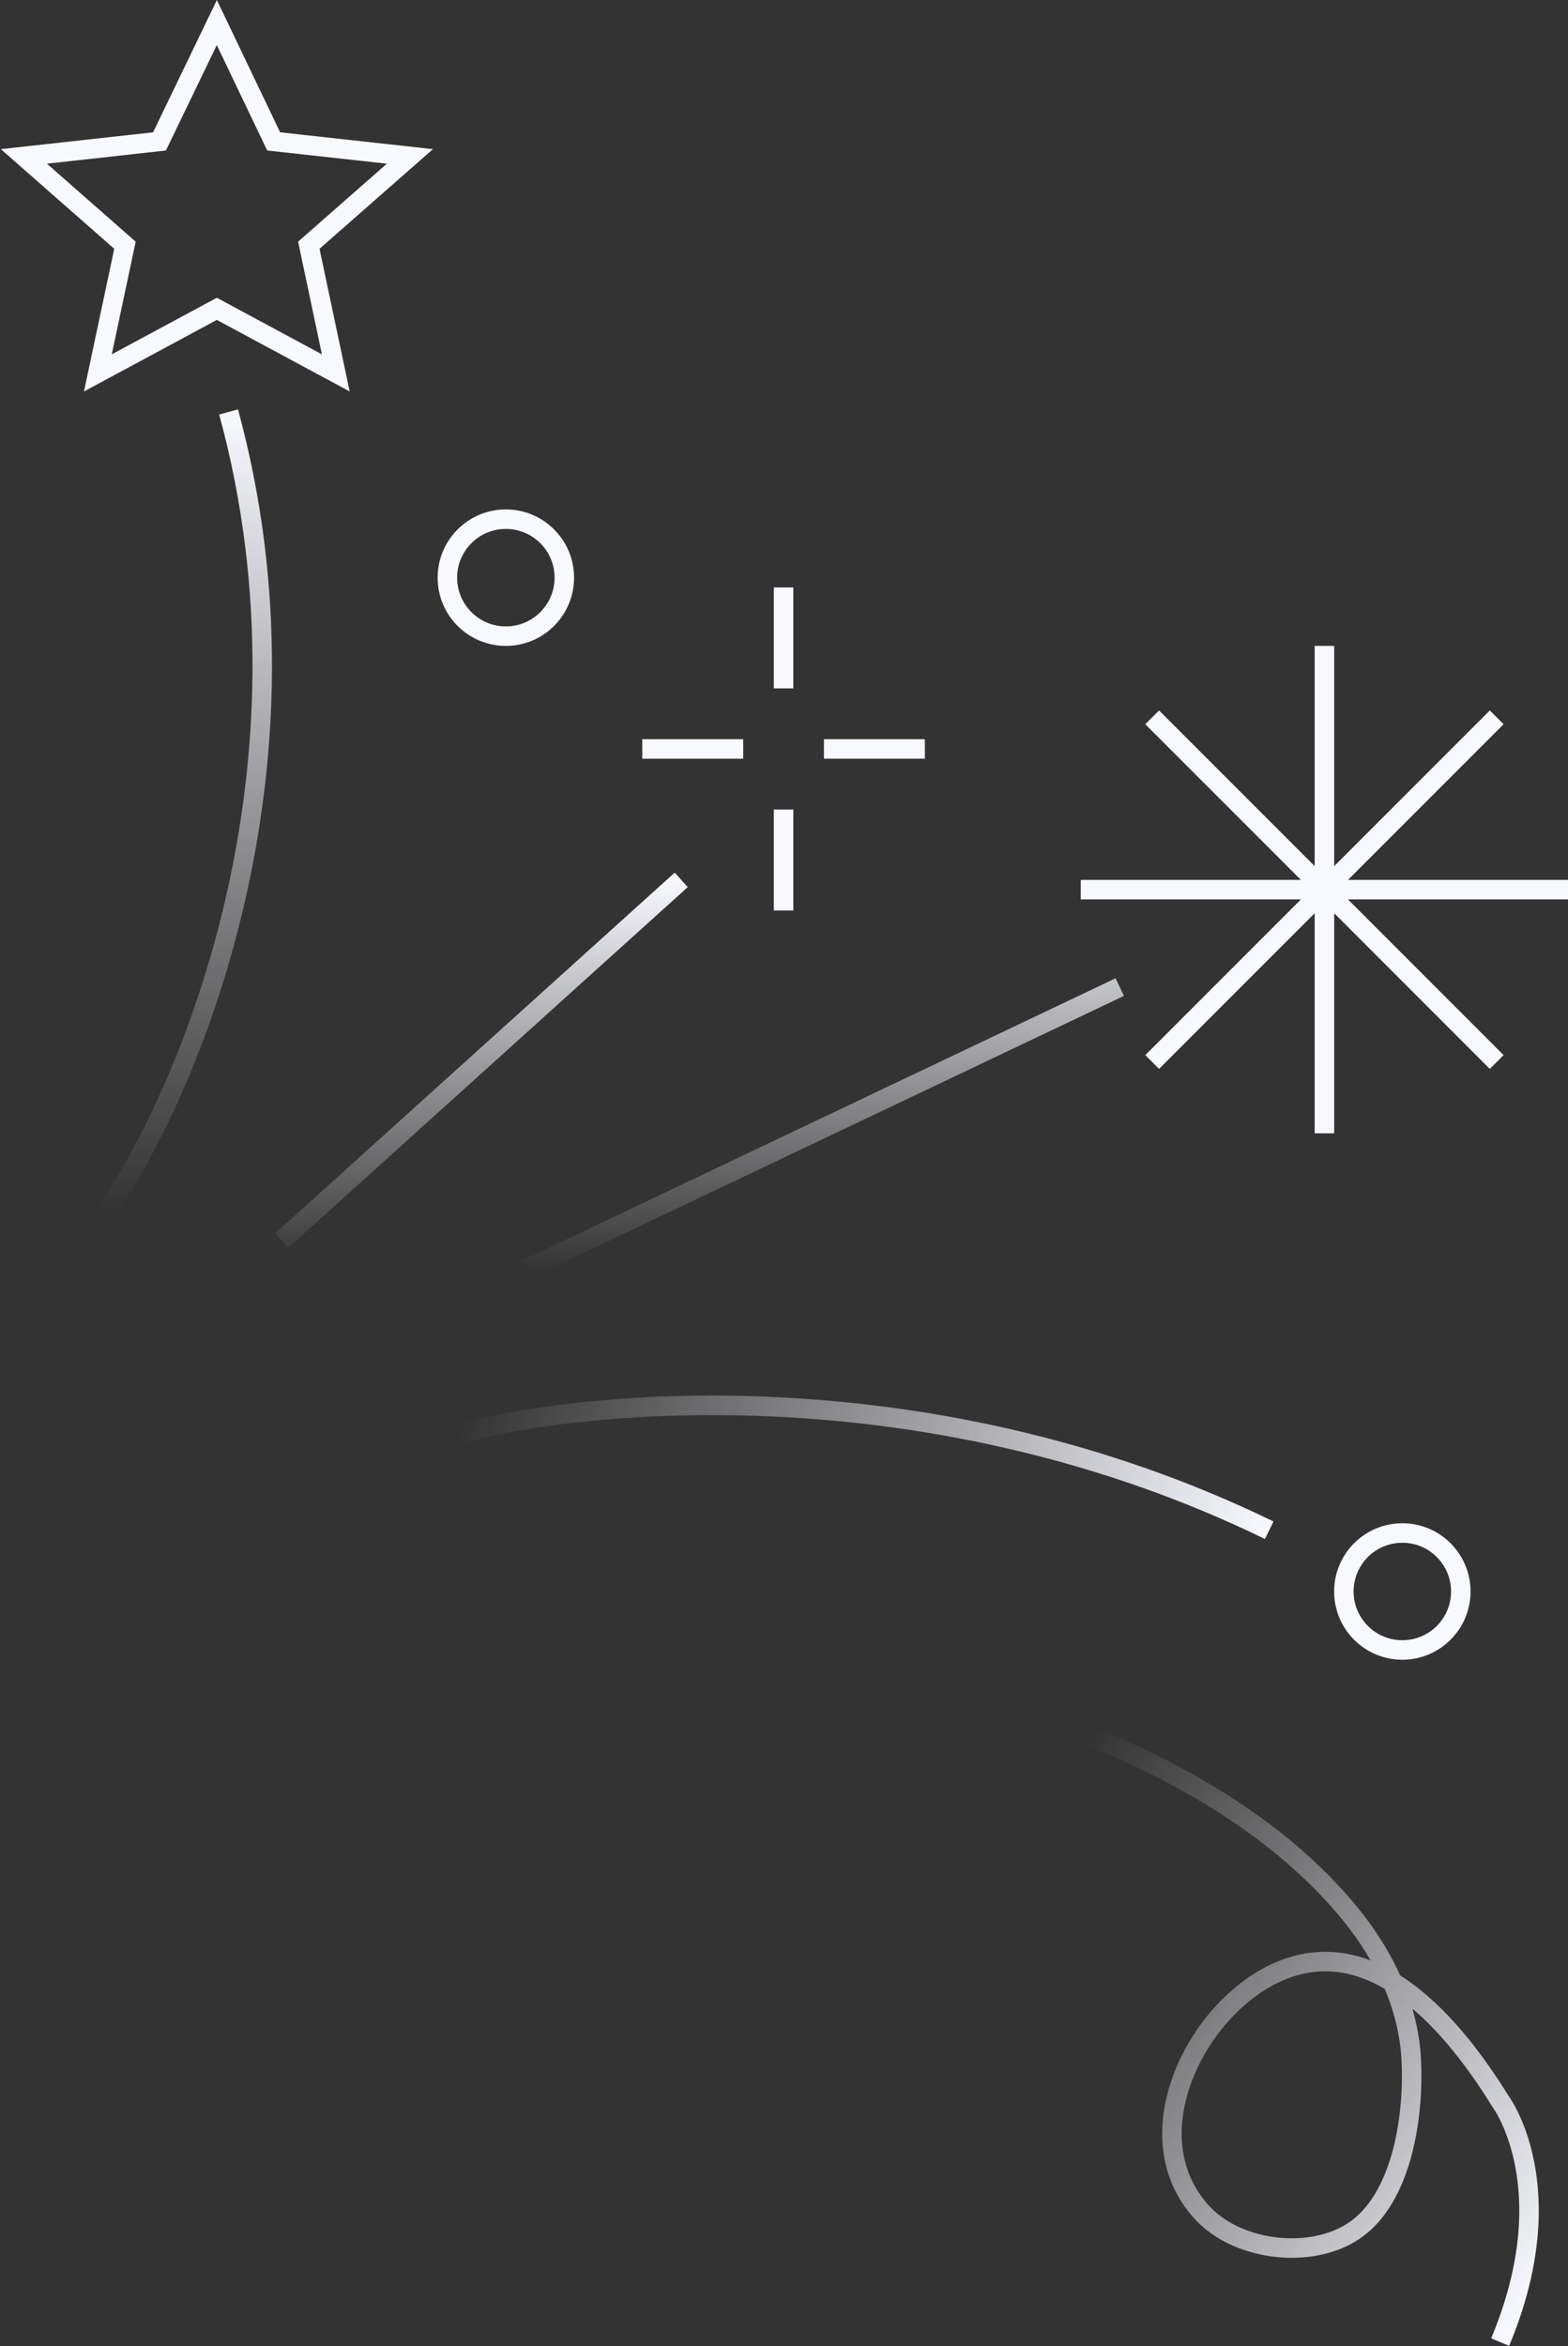 <svg width="1182" height="1768" viewBox="0 0 1182 1768" fill="none" xmlns="http://www.w3.org/2000/svg">
<rect x="0" y="0" width="1182" height="1768" fill="#333333" stroke="none"/>
<path fill-rule="evenodd" clip-rule="evenodd" d="M163.455 17L206.305 106.554L309 117.868L232.792 184.796L253.132 281L163.455 232.725L73.777 281L94.208 184.796L18 117.868L120.243 106.554L163.455 17Z" stroke="#F8F9FF" stroke-width="14.691" stroke-miterlimit="10" stroke-linecap="round"/>
<path d="M590.673 442.642L590.673 518.722" stroke="#F8F9FF" stroke-width="14.691" stroke-miterlimit="10"/>
<path d="M590.673 610.015V686.095" stroke="#F8F9FF" stroke-width="14.691" stroke-miterlimit="10"/>
<path d="M484.16 564.37L560.24 564.37" stroke="#F8F9FF" stroke-width="14.691" stroke-miterlimit="10"/>
<path d="M621.102 564.37H697.182" stroke="#F8F9FF" stroke-width="14.691" stroke-miterlimit="10"/>
<circle cx="381.321" cy="435.296" r="44.074" stroke="#F8F9FF" stroke-width="14.691"/>
<circle cx="1057.12" cy="1199.25" r="44.074" stroke="#F8F9FF" stroke-width="14.691"/>
<path d="M998.388 486.716V854" stroke="#F8F9FF" stroke-width="14.691" stroke-miterlimit="10"/>
<path d="M814.717 670.386H1182" stroke="#F8F9FF" stroke-width="14.691" stroke-miterlimit="10"/>
<path d="M868.547 540.546L1128.26 800.257" stroke="#F8F9FF" stroke-width="14.691" stroke-miterlimit="10"/>
<path d="M868.547 800.257L1128.26 540.546" stroke="#F8F9FF" stroke-width="14.691" stroke-miterlimit="10"/>
<path d="M80.148 912.766C141.595 824.617 246.054 580.741 172.318 310.42" stroke="url(#paint0_linear_3900_48876)" stroke-width="14.691"/>
<path d="M344.604 1080.73C443.395 1053.56 704.135 1030 956.769 1153.1" stroke="url(#paint1_linear_3900_48876)" stroke-width="14.691"/>
<path d="M212.37 934.802L513.543 663.012M396.012 956.839L844.098 743.815" stroke="url(#paint2_linear_3900_48876)" stroke-width="14.691"/>
<path d="M741.26 1280.05C840.886 1309.5 951.793 1360.06 1019.15 1443.83C1043.8 1474.49 1061.54 1511.21 1063.81 1551.48C1066.08 1591.93 1057.86 1652.38 1024.15 1678.5C992.218 1703.26 934.236 1697.46 906.415 1667.53C852.228 1609.22 902.856 1510.71 965.821 1484.87C1037.36 1455.5 1096.68 1527.91 1130.86 1583.06C1130.86 1583.06 1179.81 1647.7 1130.86 1764.86" stroke="url(#paint3_linear_3900_48876)" stroke-width="14.691" stroke-miterlimit="10"/>
<defs>
<linearGradient id="paint0_linear_3900_48876" x1="138.914" y1="310.42" x2="138.914" y2="912.766" gradientUnits="userSpaceOnUse">
<stop stop-color="#F8F9FF"/>
<stop offset="1" stop-color="#F8F9FF" stop-opacity="0"/>
</linearGradient>
<linearGradient id="paint1_linear_3900_48876" x1="950.357" y1="1179.4" x2="355.884" y2="1034.46" gradientUnits="userSpaceOnUse">
<stop stop-color="#F8F9FF"/>
<stop offset="1" stop-color="#F8F9FF" stop-opacity="0"/>
</linearGradient>
<linearGradient id="paint2_linear_3900_48876" x1="528.234" y1="663.012" x2="528.234" y2="956.839" gradientUnits="userSpaceOnUse">
<stop stop-color="#F8F9FF"/>
<stop offset="1" stop-color="#F8F9FF" stop-opacity="0"/>
</linearGradient>
<linearGradient id="paint3_linear_3900_48876" x1="1152.62" y1="1735.48" x2="741.26" y2="1412.27" gradientUnits="userSpaceOnUse">
<stop stop-color="#F8F9FF"/>
<stop offset="1" stop-color="#F8F9FF" stop-opacity="0"/>
</linearGradient>
</defs>
</svg>

